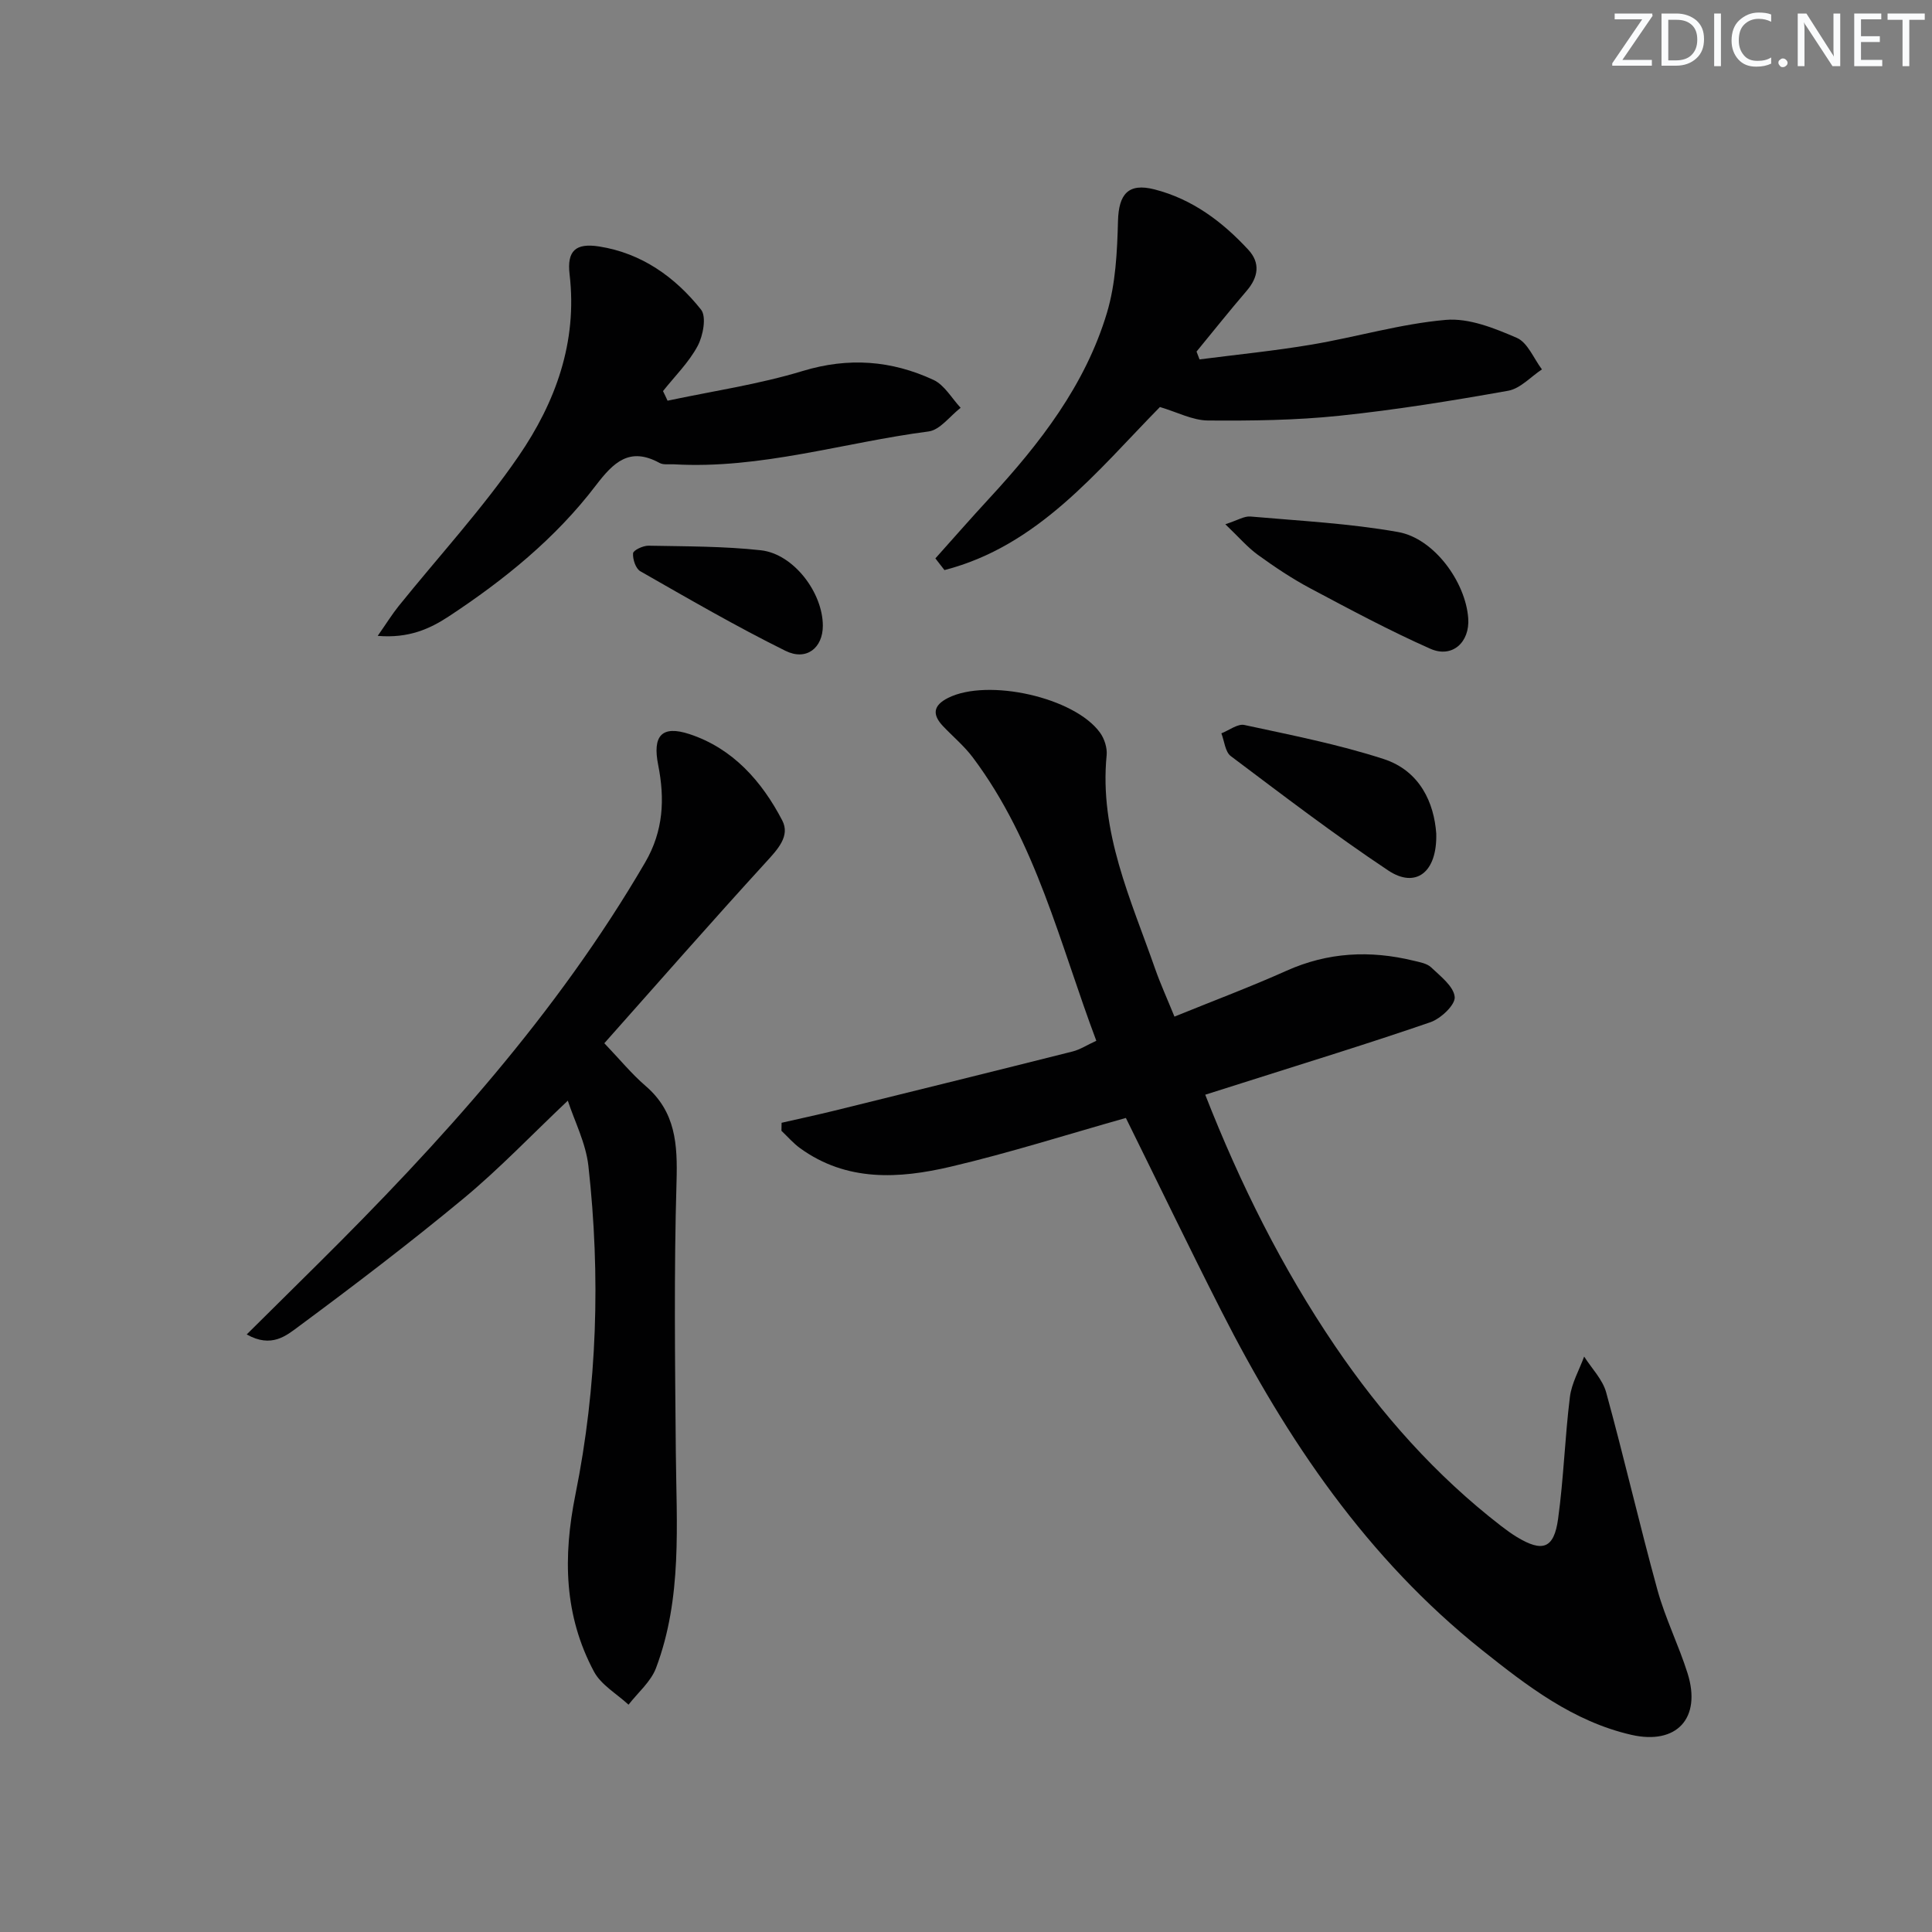 <svg enable-background="new 0 0 400 400" viewBox="0 0 400 400" xmlns="http://www.w3.org/2000/svg"><rect x="0" y="0" width="400" height="400" fill="#808080" stroke="none"/><g fill="#fafbfc"><path d="m342.2 3.2-6.3 9.2h6.1v1.2h-8.2v-.5l6.2-9.1h-5.7v-1.2h7.8v.4z"/><path d="m344 13.7v-10.9h3.1c1.6 0 3 .5 4.1 1.4 1.1 1 1.6 2.2 1.6 3.9s-.5 3-1.6 4-2.5 1.5-4.2 1.5h-3zm1.4-9.6v8.4h1.6c1.4 0 2.5-.4 3.2-1.1.8-.8 1.2-1.8 1.2-3.2s-.4-2.4-1.2-3.1-1.8-1-3.1-1z"/><path d="m356.3 2.8v10.9h-1.4v-10.9z"/><path d="m366.6 13.2c-.8.4-1.8.6-3 .6-1.6 0-2.8-.5-3.7-1.5s-1.4-2.3-1.4-3.9c0-1.7.5-3.2 1.6-4.2s2.4-1.6 4-1.6c1 0 1.9.1 2.6.4v1.5c-.8-.4-1.6-.6-2.6-.6-1.2 0-2.2.4-3 1.2s-1.1 1.9-1.1 3.3c0 1.3.4 2.3 1.1 3.1s1.6 1.1 2.8 1.1c1.1 0 2-.2 2.8-.7v1.3z"/><path d="m368.2 13c0-.3.1-.5.3-.6.2-.2.4-.3.6-.3.3 0 .5.1.7.3s.3.4.3.6-.1.5-.3.6c-.2.2-.4.3-.7.3s-.5-.1-.6-.3c-.2-.2-.3-.4-.3-.6z"/><path d="m381.1 13.7h-1.7l-5.5-8.4c-.2-.2-.3-.5-.4-.7 0 .2.1.8.1 1.5v7.6h-1.4v-10.9h1.8l5.3 8.3c.3.4.4.6.4.8 0-.3-.1-.8-.1-1.6v-7.5h1.4v10.9z"/><path d="m389.7 13.7h-5.8v-10.9h5.6v1.2h-4.2v3.5h3.9v1.2h-3.9v3.7h4.4z"/><path d="m398.4 4.1h-3.1v9.6h-1.4v-9.6h-3.1v-1.3h7.7v1.3z"/></g><path d="m243.16 210.48c8.16-3.32 15.77-6.17 23.18-9.49 8.58-3.85 17.3-4.28 26.28-2.1 1.28.31 2.81.56 3.68 1.39 1.93 1.84 4.68 3.94 4.88 6.13.15 1.63-2.88 4.49-5.03 5.23-12.85 4.43-25.86 8.41-38.82 12.54-2.48.79-4.96 1.57-7.8 2.47 7.28 18.57 15.93 35.89 26.88 52.03 9.6 14.13 20.82 26.78 34.38 37.26 1.05.81 2.14 1.6 3.27 2.29 5.3 3.2 7.67 2.41 8.52-3.72 1.16-8.38 1.41-16.88 2.45-25.28.36-2.87 1.93-5.58 2.95-8.37 1.56 2.46 3.82 4.73 4.56 7.42 3.73 13.57 6.88 27.31 10.61 40.88 1.62 5.89 4.41 11.46 6.25 17.3 2.91 9.29-2.27 14.86-11.64 12.72-12.05-2.76-21.55-10.09-30.93-17.56-23.78-18.97-40.39-43.49-54-70.27-6.7-13.18-13.11-26.5-19.73-39.89-12.07 3.4-24.08 7.23-36.31 10.1-10.66 2.5-21.49 3.15-31.14-3.84-1.41-1.02-2.58-2.39-3.86-3.6.01-.55.02-1.11.03-1.66 3.67-.84 7.36-1.63 11.02-2.53 16.41-4.05 32.82-8.1 49.22-12.23 1.57-.39 2.99-1.34 4.92-2.22-7.57-20.11-12.44-41.16-25.57-58.66-1.78-2.37-4.12-4.32-6.17-6.48-2.26-2.39-2.06-4.28 1.04-5.84 8.21-4.13 26.22-.14 31.49 7.22.89 1.24 1.49 3.12 1.35 4.62-1.57 15.89 5.02 29.89 10.04 44.25 1.08 3.08 2.45 6.08 4 9.89z" fill="#010102"/><path d="m117.56 227.88c-7.5 7.09-14.16 14.09-21.55 20.22-11.11 9.21-22.61 17.97-34.21 26.56-2.49 1.84-5.59 4.52-10.72 1.62 5.08-5.03 9.82-9.72 14.55-14.41 25.59-25.36 49.66-51.95 67.94-83.31 3.81-6.54 4.09-13.17 2.7-20.18-1.2-6.02.7-8.29 6.48-6.39 8.97 2.95 14.99 9.77 19.21 17.88 1.68 3.22-.96 5.99-3.37 8.63-11.31 12.37-22.35 24.98-33.47 37.49 3.21 3.36 5.65 6.35 8.53 8.83 6.27 5.38 6.64 12.13 6.42 19.82-.55 18.6-.31 37.23-.15 55.84.13 15.12 1.38 30.34-4.1 44.87-1.07 2.84-3.75 5.08-5.69 7.59-2.43-2.26-5.68-4.09-7.16-6.86-6.19-11.61-6.44-23.7-3.83-36.67 4.52-22.42 5.22-45.25 2.68-68.03-.53-4.73-2.88-9.27-4.26-13.5z" fill="#010102"/><path d="m193.66 115.61c3.71-4.14 7.37-8.33 11.14-12.41 10.47-11.34 19.89-23.45 24.38-38.43 1.81-6.04 2.12-12.66 2.29-19.04.15-5.55 2.13-7.9 7.54-6.52 7.83 2 14.07 6.68 19.45 12.51 2.52 2.73 2.07 5.67-.36 8.5-3.54 4.12-6.92 8.37-10.37 12.57.21.54.41 1.08.62 1.62 7.75-1 15.54-1.77 23.24-3.07 9.28-1.57 18.42-4.3 27.74-5.11 4.8-.42 10.09 1.72 14.71 3.72 2.25.97 3.5 4.28 5.2 6.53-2.32 1.53-4.47 3.97-6.99 4.42-11.6 2.07-23.26 3.96-34.97 5.18-9.01.94-18.14 1.05-27.2.98-3.18-.03-6.34-1.73-9.93-2.79-13.03 13.26-25.15 28.73-44.61 33.76-.63-.8-1.25-1.61-1.88-2.42z" fill="#010102"/><path d="m138.21 82.96c9.35-1.99 18.87-3.38 27.98-6.15 9.49-2.88 18.38-2.19 27.07 1.84 2.28 1.06 3.78 3.8 5.63 5.78-2.21 1.7-4.26 4.59-6.64 4.9-17.57 2.28-34.74 7.84-52.73 6.8-1-.06-2.16.16-2.96-.28-6.23-3.41-9.55-.12-13.21 4.67-8.34 10.95-18.98 19.55-30.42 27.09-3.95 2.6-8.33 4.58-14.73 4.04 1.86-2.66 2.99-4.49 4.33-6.16 8.32-10.33 17.37-20.16 24.85-31.06 7.6-11.08 12.2-23.55 10.55-37.6-.58-4.92 1.25-6.56 6.12-5.8 8.78 1.38 15.72 6.32 21.09 13.07 1.17 1.47.43 5.43-.71 7.55-1.83 3.41-4.72 6.24-7.16 9.32.33.66.63 1.33.94 1.99z" fill="#010102"/><path d="m253.69 108.54c2.57-.83 3.93-1.72 5.21-1.6 10.21.9 20.5 1.42 30.56 3.21 7.47 1.32 13.98 10.37 14.52 17.85.36 4.96-3.3 8.33-7.84 6.32-8.46-3.75-16.64-8.14-24.82-12.49-3.8-2.02-7.42-4.44-10.91-6.97-2.17-1.58-3.95-3.68-6.72-6.32z" fill="#010102"/><path d="m297.36 172.57c.22 8.14-4.31 11.4-9.93 7.66-11.18-7.44-21.87-15.62-32.61-23.69-1.17-.88-1.32-3.1-1.95-4.71 1.6-.62 3.37-2.03 4.77-1.73 9.67 2.09 19.43 4 28.81 7.04 7.6 2.47 10.46 9.15 10.91 15.43z" fill="#010102"/><path d="m170.36 129.56c0 4.57-3.39 7.34-7.75 5.18-10.23-5.06-20.12-10.81-30.04-16.47-.96-.55-1.6-2.5-1.5-3.72.05-.63 2.07-1.59 3.19-1.57 7.77.15 15.59.1 23.29.95 6.76.76 12.81 8.77 12.81 15.63z" fill="#010102"/></svg>